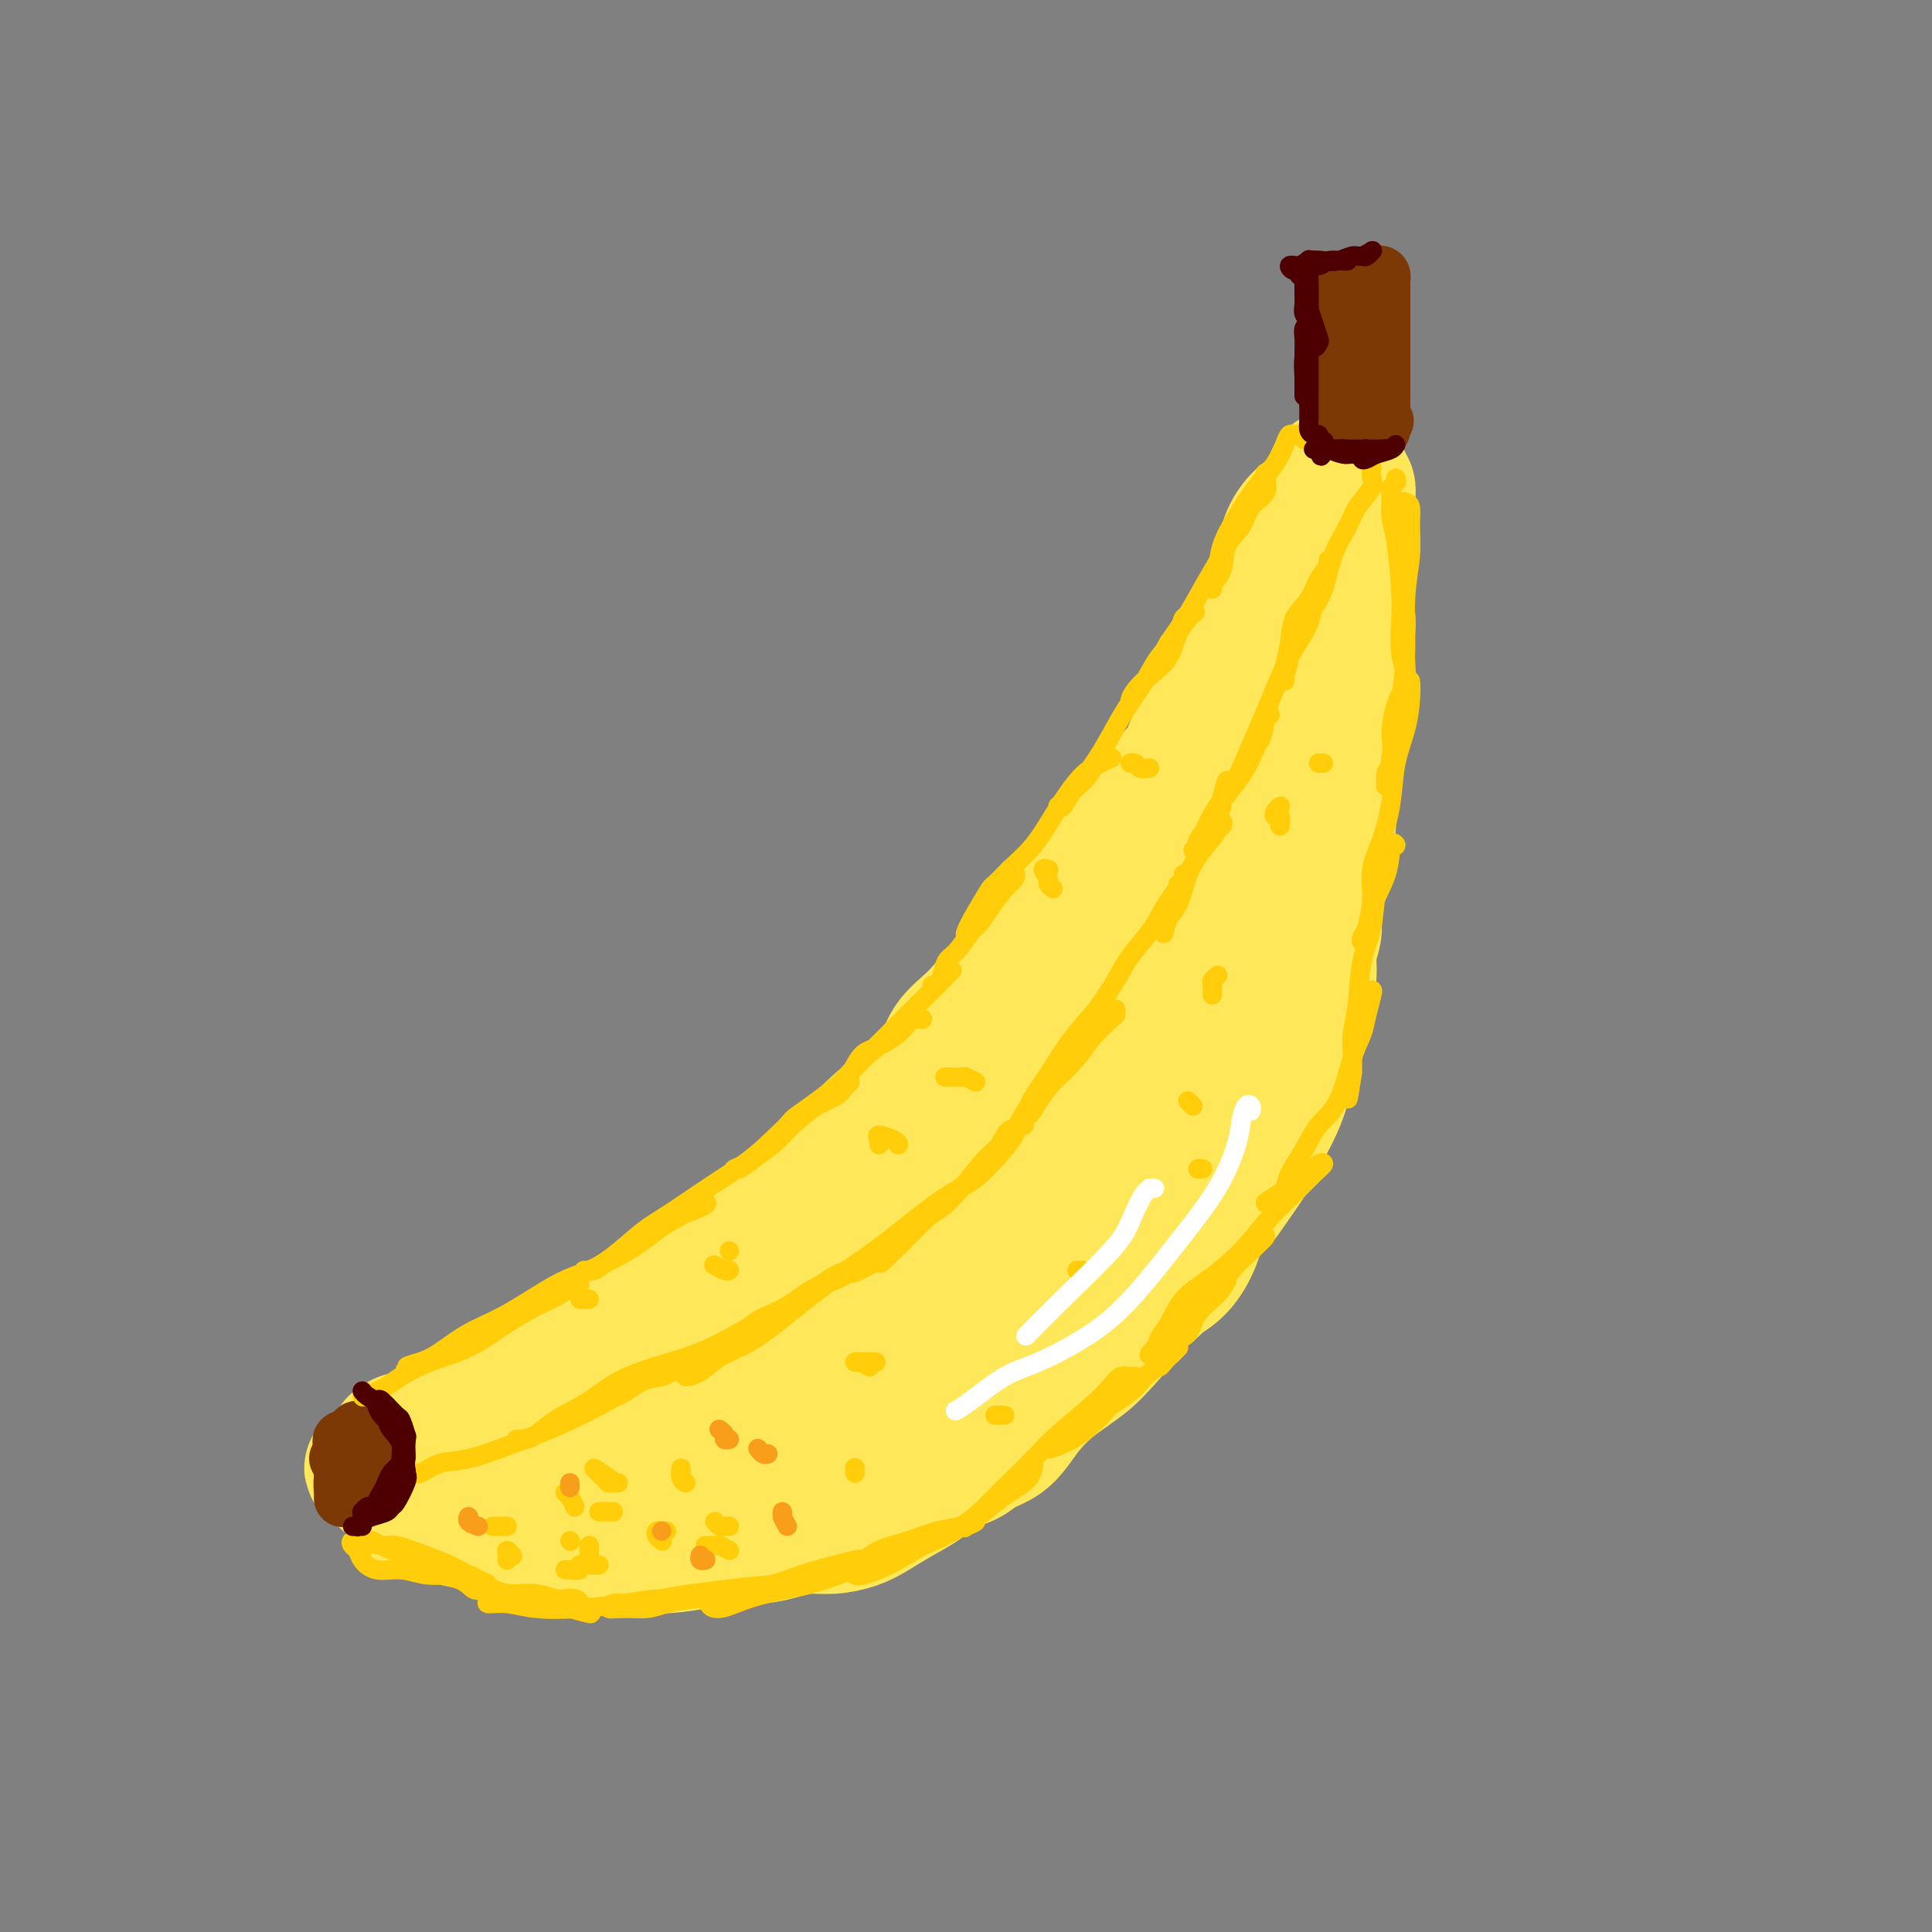 <svg viewBox='0 0 400 400' version='1.1' xmlns='http://www.w3.org/2000/svg' xmlns:xlink='http://www.w3.org/1999/xlink'><rect x="0" y="0" width="400" height="400" fill="#808080" stroke="none"/><g fill='none' stroke='rgb(254,232,89)' stroke-width='28' stroke-linecap='round' stroke-linejoin='round'><path d='M82,299c0.595,-0.473 1.190,-0.946 2,-1c0.810,-0.054 1.835,0.311 3,0c1.165,-0.311 2.470,-1.297 4,-2c1.530,-0.703 3.286,-1.121 5,-2c1.714,-0.879 3.387,-2.218 5,-3c1.613,-0.782 3.168,-1.005 5,-2c1.832,-0.995 3.943,-2.761 6,-4c2.057,-1.239 4.062,-1.952 6,-3c1.938,-1.048 3.809,-2.431 6,-4c2.191,-1.569 4.701,-3.325 7,-5c2.299,-1.675 4.386,-3.269 7,-5c2.614,-1.731 5.756,-3.598 8,-5c2.244,-1.402 3.589,-2.338 6,-4c2.411,-1.662 5.887,-4.051 8,-6c2.113,-1.949 2.863,-3.457 5,-5c2.137,-1.543 5.661,-3.121 8,-5c2.339,-1.879 3.492,-4.060 5,-6c1.508,-1.940 3.371,-3.640 5,-5c1.629,-1.360 3.025,-2.381 5,-4c1.975,-1.619 4.529,-3.835 6,-6c1.471,-2.165 1.858,-4.278 3,-6c1.142,-1.722 3.039,-3.053 5,-5c1.961,-1.947 3.987,-4.509 6,-7c2.013,-2.491 4.011,-4.913 6,-7c1.989,-2.087 3.967,-3.841 6,-6c2.033,-2.159 4.122,-4.722 6,-7c1.878,-2.278 3.545,-4.270 5,-6c1.455,-1.730 2.700,-3.196 4,-5c1.300,-1.804 2.657,-3.944 4,-6c1.343,-2.056 2.671,-4.028 4,-6'/><path d='M243,161c11.608,-13.475 5.628,-6.161 4,-5c-1.628,1.161 1.097,-3.830 3,-7c1.903,-3.170 2.985,-4.519 4,-6c1.015,-1.481 1.964,-3.095 3,-5c1.036,-1.905 2.158,-4.101 3,-6c0.842,-1.899 1.404,-3.501 2,-5c0.596,-1.499 1.226,-2.895 2,-4c0.774,-1.105 1.691,-1.919 2,-3c0.309,-1.081 0.010,-2.430 0,-4c-0.010,-1.570 0.269,-3.362 1,-5c0.731,-1.638 1.913,-3.121 3,-4c1.087,-0.879 2.080,-1.153 3,-2c0.920,-0.847 1.766,-2.265 2,-3c0.234,-0.735 -0.143,-0.786 0,-1c0.143,-0.214 0.808,-0.590 1,-1c0.192,-0.410 -0.088,-0.854 0,-1c0.088,-0.146 0.545,0.005 1,0c0.455,-0.005 0.906,-0.166 1,0c0.094,0.166 -0.171,0.659 0,1c0.171,0.341 0.778,0.529 1,1c0.222,0.471 0.059,1.223 0,2c-0.059,0.777 -0.015,1.577 0,2c0.015,0.423 -0.000,0.468 0,1c0.000,0.532 0.015,1.552 0,2c-0.015,0.448 -0.060,0.325 0,1c0.060,0.675 0.226,2.148 0,3c-0.226,0.852 -0.844,1.084 -1,2c-0.156,0.916 0.150,2.516 0,4c-0.150,1.484 -0.757,2.853 -1,4c-0.243,1.147 -0.121,2.074 0,3'/><path d='M277,125c-0.536,3.970 -0.876,1.896 -1,2c-0.124,0.104 -0.034,2.386 0,4c0.034,1.614 0.010,2.562 0,4c-0.010,1.438 -0.006,3.368 0,5c0.006,1.632 0.016,2.968 0,4c-0.016,1.032 -0.057,1.762 0,3c0.057,1.238 0.212,2.985 0,5c-0.212,2.015 -0.792,4.298 -1,6c-0.208,1.702 -0.044,2.822 0,4c0.044,1.178 -0.030,2.414 0,4c0.030,1.586 0.165,3.523 0,5c-0.165,1.477 -0.632,2.495 -1,4c-0.368,1.505 -0.639,3.497 -1,5c-0.361,1.503 -0.814,2.518 -1,4c-0.186,1.482 -0.106,3.431 0,5c0.106,1.569 0.237,2.758 0,4c-0.237,1.242 -0.841,2.536 -1,4c-0.159,1.464 0.127,3.100 0,5c-0.127,1.900 -0.667,4.066 -1,6c-0.333,1.934 -0.459,3.635 -1,5c-0.541,1.365 -1.498,2.394 -2,4c-0.502,1.606 -0.550,3.791 -1,6c-0.450,2.209 -1.302,4.444 -2,6c-0.698,1.556 -1.240,2.435 -2,4c-0.760,1.565 -1.736,3.817 -3,6c-1.264,2.183 -2.816,4.296 -4,6c-1.184,1.704 -2.000,2.998 -3,4c-1.000,1.002 -2.186,1.712 -3,3c-0.814,1.288 -1.258,3.154 -2,5c-0.742,1.846 -1.784,3.670 -3,5c-1.216,1.330 -2.608,2.165 -4,3'/><path d='M240,265c-3.945,4.469 -4.309,2.643 -5,3c-0.691,0.357 -1.710,2.899 -3,5c-1.290,2.101 -2.852,3.762 -4,5c-1.148,1.238 -1.882,2.053 -3,3c-1.118,0.947 -2.619,2.025 -4,3c-1.381,0.975 -2.642,1.847 -4,3c-1.358,1.153 -2.812,2.588 -4,4c-1.188,1.412 -2.110,2.800 -3,4c-0.890,1.200 -1.748,2.211 -3,3c-1.252,0.789 -2.896,1.355 -4,2c-1.104,0.645 -1.667,1.370 -3,2c-1.333,0.630 -3.436,1.166 -5,2c-1.564,0.834 -2.588,1.965 -4,3c-1.412,1.035 -3.213,1.975 -5,3c-1.787,1.025 -3.562,2.134 -5,3c-1.438,0.866 -2.539,1.490 -4,2c-1.461,0.510 -3.281,0.906 -5,1c-1.719,0.094 -3.335,-0.116 -5,0c-1.665,0.116 -3.378,0.557 -5,1c-1.622,0.443 -3.151,0.889 -5,1c-1.849,0.111 -4.017,-0.114 -6,0c-1.983,0.114 -3.782,0.566 -6,1c-2.218,0.434 -4.855,0.849 -7,1c-2.145,0.151 -3.798,0.037 -6,0c-2.202,-0.037 -4.954,0.001 -7,0c-2.046,-0.001 -3.387,-0.042 -5,0c-1.613,0.042 -3.499,0.166 -5,0c-1.501,-0.166 -2.619,-0.622 -4,-1c-1.381,-0.378 -3.026,-0.679 -4,-1c-0.974,-0.321 -1.278,-0.663 -2,-1c-0.722,-0.337 -1.861,-0.668 -3,-1'/><path d='M102,316c-2.628,-0.857 -2.697,-0.999 -3,-1c-0.303,-0.001 -0.840,0.139 -2,0c-1.160,-0.139 -2.943,-0.559 -4,-1c-1.057,-0.441 -1.387,-0.905 -2,-1c-0.613,-0.095 -1.507,0.179 -2,0c-0.493,-0.179 -0.584,-0.812 -1,-1c-0.416,-0.188 -1.158,0.070 -2,0c-0.842,-0.070 -1.785,-0.467 -2,-1c-0.215,-0.533 0.297,-1.203 0,-2c-0.297,-0.797 -1.403,-1.720 -2,-2c-0.597,-0.280 -0.684,0.083 -1,0c-0.316,-0.083 -0.860,-0.610 -1,-1c-0.140,-0.390 0.123,-0.641 0,-1c-0.123,-0.359 -0.632,-0.825 -1,-1c-0.368,-0.175 -0.595,-0.060 -1,0c-0.405,0.060 -0.988,0.066 -1,0c-0.012,-0.066 0.548,-0.204 1,0c0.452,0.204 0.796,0.751 1,1c0.204,0.249 0.268,0.200 1,0c0.732,-0.200 2.132,-0.551 4,-1c1.868,-0.449 4.204,-0.996 6,-1c1.796,-0.004 3.053,0.535 7,0c3.947,-0.535 10.584,-2.143 16,-3c5.416,-0.857 9.612,-0.961 14,-2c4.388,-1.039 8.968,-3.011 13,-5c4.032,-1.989 7.516,-3.994 11,-6'/><path d='M151,287c5.703,-2.693 7.960,-3.924 10,-5c2.040,-1.076 3.863,-1.997 5,-3c1.137,-1.003 1.587,-2.089 2,-3c0.413,-0.911 0.788,-1.648 0,-2c-0.788,-0.352 -2.739,-0.319 -5,0c-2.261,0.319 -4.831,0.924 -8,2c-3.169,1.076 -6.938,2.624 -10,4c-3.062,1.376 -5.418,2.580 -8,4c-2.582,1.420 -5.389,3.055 -7,5c-1.611,1.945 -2.024,4.200 -2,6c0.024,1.800 0.487,3.145 2,4c1.513,0.855 4.077,1.219 8,1c3.923,-0.219 9.205,-1.023 15,-3c5.795,-1.977 12.102,-5.129 18,-8c5.898,-2.871 11.386,-5.462 16,-9c4.614,-3.538 8.354,-8.022 11,-11c2.646,-2.978 4.200,-4.451 5,-6c0.800,-1.549 0.847,-3.176 0,-4c-0.847,-0.824 -2.587,-0.846 -5,0c-2.413,0.846 -5.498,2.560 -9,4c-3.502,1.440 -7.421,2.607 -11,5c-3.579,2.393 -6.817,6.013 -10,9c-3.183,2.987 -6.310,5.341 -8,8c-1.690,2.659 -1.942,5.624 -2,8c-0.058,2.376 0.078,4.165 1,5c0.922,0.835 2.630,0.716 5,0c2.370,-0.716 5.403,-2.029 9,-4c3.597,-1.971 7.758,-4.601 13,-9c5.242,-4.399 11.565,-10.569 18,-17c6.435,-6.431 12.981,-13.123 18,-19c5.019,-5.877 8.509,-10.938 12,-16'/><path d='M234,233c5.734,-7.515 5.068,-8.801 5,-11c-0.068,-2.199 0.462,-5.311 0,-7c-0.462,-1.689 -1.917,-1.954 -4,-2c-2.083,-0.046 -4.795,0.129 -8,2c-3.205,1.871 -6.903,5.439 -11,9c-4.097,3.561 -8.592,7.116 -13,11c-4.408,3.884 -8.728,8.097 -12,13c-3.272,4.903 -5.497,10.495 -7,14c-1.503,3.505 -2.284,4.923 -2,6c0.284,1.077 1.633,1.815 4,1c2.367,-0.815 5.754,-3.181 10,-6c4.246,-2.819 9.353,-6.090 14,-10c4.647,-3.910 8.835,-8.458 13,-14c4.165,-5.542 8.307,-12.077 12,-18c3.693,-5.923 6.937,-11.235 9,-16c2.063,-4.765 2.944,-8.982 3,-11c0.056,-2.018 -0.715,-1.835 -1,-2c-0.285,-0.165 -0.086,-0.677 -2,0c-1.914,0.677 -5.943,2.542 -9,6c-3.057,3.458 -5.143,8.509 -8,13c-2.857,4.491 -6.486,8.421 -10,15c-3.514,6.579 -6.913,15.806 -10,22c-3.087,6.194 -5.861,9.353 -7,11c-1.139,1.647 -0.644,1.781 1,1c1.644,-0.781 4.435,-2.477 7,-5c2.565,-2.523 4.904,-5.872 8,-10c3.096,-4.128 6.948,-9.034 10,-15c3.052,-5.966 5.303,-12.991 9,-20c3.697,-7.009 8.842,-14.002 12,-19c3.158,-4.998 4.331,-7.999 5,-10c0.669,-2.001 0.835,-3.000 1,-4'/><path d='M253,177c4.396,-8.504 1.887,-3.263 0,-1c-1.887,2.263 -3.151,1.550 -5,4c-1.849,2.450 -4.281,8.064 -7,13c-2.719,4.936 -5.723,9.194 -8,13c-2.277,3.806 -3.825,7.160 -4,9c-0.175,1.840 1.024,2.164 2,2c0.976,-0.164 1.729,-0.817 3,-2c1.271,-1.183 3.058,-2.894 5,-6c1.942,-3.106 4.038,-7.605 6,-12c1.962,-4.395 3.790,-8.686 6,-13c2.210,-4.314 4.802,-8.650 6,-11c1.198,-2.350 1.000,-2.713 1,-3c-0.000,-0.287 0.197,-0.496 -1,1c-1.197,1.496 -3.787,4.699 -6,8c-2.213,3.301 -4.050,6.701 -6,10c-1.950,3.299 -4.013,6.497 -5,8c-0.987,1.503 -0.896,1.311 0,1c0.896,-0.311 2.598,-0.740 4,-2c1.402,-1.260 2.505,-3.349 4,-6c1.495,-2.651 3.381,-5.862 5,-9c1.619,-3.138 2.971,-6.203 4,-9c1.029,-2.797 1.734,-5.325 2,-7c0.266,-1.675 0.093,-2.497 -1,-2c-1.093,0.497 -3.107,2.313 -5,4c-1.893,1.687 -3.666,3.243 -5,5c-1.334,1.757 -2.229,3.713 -3,5c-0.771,1.287 -1.416,1.906 -1,2c0.416,0.094 1.895,-0.336 3,-1c1.105,-0.664 1.836,-1.564 3,-3c1.164,-1.436 2.761,-3.410 4,-5c1.239,-1.590 2.119,-2.795 3,-4'/><path d='M257,166c2.311,-2.611 2.087,-3.638 2,-4c-0.087,-0.362 -0.037,-0.058 0,0c0.037,0.058 0.061,-0.129 0,0c-0.061,0.129 -0.209,0.573 0,1c0.209,0.427 0.774,0.836 1,1c0.226,0.164 0.113,0.082 0,0'/></g>
<g fill='none' stroke='rgb(254,232,89)' stroke-width='12' stroke-linecap='round' stroke-linejoin='round'><path d='M277,65c-0.113,0.365 -0.226,0.730 0,1c0.226,0.270 0.793,0.444 1,1c0.207,0.556 0.056,1.493 0,2c-0.056,0.507 -0.015,0.584 0,1c0.015,0.416 0.004,1.173 0,2c-0.004,0.827 -0.001,1.726 0,2c0.001,0.274 -0.000,-0.076 0,0c0.000,0.076 0.001,0.580 0,1c-0.001,0.420 -0.004,0.757 0,1c0.004,0.243 0.015,0.394 0,1c-0.015,0.606 -0.057,1.668 0,2c0.057,0.332 0.211,-0.066 0,0c-0.211,0.066 -0.789,0.595 -1,1c-0.211,0.405 -0.057,0.686 0,1c0.057,0.314 0.015,0.661 0,1c-0.015,0.339 -0.004,0.669 0,1c0.004,0.331 0.001,0.662 0,1c-0.001,0.338 -0.001,0.683 0,1c0.001,0.317 0.004,0.606 0,1c-0.004,0.394 -0.015,0.893 0,1c0.015,0.107 0.056,-0.177 0,0c-0.056,0.177 -0.207,0.817 0,1c0.207,0.183 0.774,-0.091 1,0c0.226,0.091 0.113,0.545 0,1'/><path d='M278,89c0.156,3.956 0.044,1.844 0,1c-0.044,-0.844 -0.022,-0.422 0,0'/></g>
<g fill='none' stroke='rgb(124,56,5)' stroke-width='12' stroke-linecap='round' stroke-linejoin='round'><path d='M277,63c-0.000,-0.727 -0.000,-1.455 0,-1c0.000,0.455 0.000,2.092 0,3c-0.000,0.908 -0.000,1.088 0,2c0.000,0.912 0.000,2.555 0,4c-0.000,1.445 -0.001,2.693 0,4c0.001,1.307 0.004,2.672 0,4c-0.004,1.328 -0.015,2.620 0,4c0.015,1.380 0.057,2.849 0,3c-0.057,0.151 -0.211,-1.015 0,-2c0.211,-0.985 0.788,-1.787 1,-3c0.212,-1.213 0.058,-2.836 0,-4c-0.058,-1.164 -0.019,-1.867 0,-3c0.019,-1.133 0.019,-2.695 0,-4c-0.019,-1.305 -0.058,-2.354 0,-3c0.058,-0.646 0.212,-0.889 0,-2c-0.212,-1.111 -0.790,-3.091 -1,-4c-0.210,-0.909 -0.052,-0.746 0,-1c0.052,-0.254 -0.001,-0.924 0,-1c0.001,-0.076 0.057,0.444 0,1c-0.057,0.556 -0.225,1.150 0,2c0.225,0.850 0.845,1.956 1,3c0.155,1.044 -0.155,2.027 0,3c0.155,0.973 0.773,1.935 1,3c0.227,1.065 0.061,2.234 0,3c-0.061,0.766 -0.016,1.129 0,2c0.016,0.871 0.005,2.249 0,3c-0.005,0.751 -0.002,0.876 0,1'/><path d='M279,80c0.369,3.344 0.291,2.205 0,2c-0.291,-0.205 -0.796,0.523 -1,1c-0.204,0.477 -0.107,0.701 0,1c0.107,0.299 0.224,0.672 0,1c-0.224,0.328 -0.789,0.610 -1,1c-0.211,0.390 -0.068,0.889 0,1c0.068,0.111 0.060,-0.166 0,0c-0.060,0.166 -0.174,0.776 0,1c0.174,0.224 0.634,0.064 1,0c0.366,-0.064 0.637,-0.031 1,0c0.363,0.031 0.818,0.061 1,0c0.182,-0.061 0.090,-0.212 0,0c-0.090,0.212 -0.178,0.789 0,1c0.178,0.211 0.621,0.057 1,0c0.379,-0.057 0.693,-0.015 1,0c0.307,0.015 0.608,0.005 1,0c0.392,-0.005 0.876,-0.004 1,0c0.124,0.004 -0.110,0.012 0,0c0.110,-0.012 0.566,-0.045 1,0c0.434,0.045 0.848,0.166 1,0c0.152,-0.166 0.044,-0.619 0,-1c-0.044,-0.381 -0.022,-0.691 0,-1'/><path d='M286,87c1.392,0.188 0.373,0.160 0,0c-0.373,-0.160 -0.100,-0.450 0,-1c0.100,-0.550 0.027,-1.359 0,-2c-0.027,-0.641 -0.007,-1.112 0,-2c0.007,-0.888 0.002,-2.192 0,-3c-0.002,-0.808 -0.001,-1.120 0,-2c0.001,-0.880 0.000,-2.329 0,-3c-0.000,-0.671 -0.000,-0.565 0,-1c0.000,-0.435 0.000,-1.412 0,-2c-0.000,-0.588 -0.000,-0.787 0,-1c0.000,-0.213 0.000,-0.441 0,-1c-0.000,-0.559 -0.000,-1.450 0,-2c0.000,-0.550 0.000,-0.759 0,-1c-0.000,-0.241 -0.000,-0.512 0,-1c0.000,-0.488 0.000,-1.191 0,-2c-0.000,-0.809 -0.000,-1.722 0,-2c0.000,-0.278 0.001,0.080 0,0c-0.001,-0.080 -0.003,-0.597 0,-1c0.003,-0.403 0.011,-0.693 0,-1c-0.011,-0.307 -0.040,-0.632 0,-1c0.040,-0.368 0.148,-0.778 0,-1c-0.148,-0.222 -0.551,-0.256 -1,0c-0.449,0.256 -0.945,0.800 -1,1c-0.055,0.200 0.331,0.054 0,0c-0.331,-0.054 -1.380,-0.015 -2,0c-0.620,0.015 -0.810,0.008 -1,0'/><path d='M281,58c-1.021,0.154 -1.073,0.040 -1,0c0.073,-0.040 0.272,-0.007 0,0c-0.272,0.007 -1.015,-0.012 -1,0c0.015,0.012 0.787,0.055 1,0c0.213,-0.055 -0.135,-0.207 0,0c0.135,0.207 0.753,0.773 1,1c0.247,0.227 0.124,0.113 0,0'/><path d='M71,302c-0.536,-0.034 -1.072,-0.068 -1,0c0.072,0.068 0.751,0.239 1,1c0.249,0.761 0.067,2.111 0,3c-0.067,0.889 -0.019,1.315 0,2c0.019,0.685 0.009,1.628 0,2c-0.009,0.372 -0.016,0.175 0,0c0.016,-0.175 0.057,-0.326 0,-1c-0.057,-0.674 -0.210,-1.870 0,-3c0.210,-1.130 0.785,-2.196 1,-3c0.215,-0.804 0.072,-1.348 0,-2c-0.072,-0.652 -0.072,-1.412 0,-2c0.072,-0.588 0.215,-1.003 0,-1c-0.215,0.003 -0.787,0.425 -1,1c-0.213,0.575 -0.068,1.305 0,2c0.068,0.695 0.060,1.357 0,2c-0.060,0.643 -0.170,1.267 0,2c0.170,0.733 0.620,1.574 1,2c0.380,0.426 0.690,0.437 1,0c0.310,-0.437 0.620,-1.321 1,-2c0.380,-0.679 0.831,-1.153 1,-2c0.169,-0.847 0.057,-2.066 0,-3c-0.057,-0.934 -0.060,-1.582 0,-2c0.060,-0.418 0.181,-0.607 0,-1c-0.181,-0.393 -0.664,-0.990 -1,-1c-0.336,-0.010 -0.525,0.569 -1,1c-0.475,0.431 -1.238,0.716 -2,1'/><path d='M71,298c-0.618,0.286 -0.164,0.501 0,1c0.164,0.499 0.037,1.283 0,2c-0.037,0.717 0.017,1.368 0,2c-0.017,0.632 -0.106,1.245 0,2c0.106,0.755 0.406,1.650 1,2c0.594,0.350 1.481,0.154 2,0c0.519,-0.154 0.671,-0.266 1,-1c0.329,-0.734 0.835,-2.091 1,-3c0.165,-0.909 -0.011,-1.368 0,-2c0.011,-0.632 0.211,-1.435 0,-2c-0.211,-0.565 -0.831,-0.892 -1,-1c-0.169,-0.108 0.113,0.004 0,0c-0.113,-0.004 -0.619,-0.123 -1,0c-0.381,0.123 -0.635,0.487 -1,1c-0.365,0.513 -0.841,1.175 -1,2c-0.159,0.825 -0.001,1.813 0,3c0.001,1.187 -0.155,2.572 0,3c0.155,0.428 0.619,-0.101 1,0c0.381,0.101 0.677,0.833 1,1c0.323,0.167 0.672,-0.232 1,-1c0.328,-0.768 0.635,-1.905 1,-3c0.365,-1.095 0.789,-2.149 1,-3c0.211,-0.851 0.210,-1.500 0,-2c-0.210,-0.500 -0.631,-0.850 -1,-1c-0.369,-0.150 -0.688,-0.099 -1,0c-0.312,0.099 -0.616,0.248 -1,1c-0.384,0.752 -0.846,2.108 -1,3c-0.154,0.892 -0.000,1.322 0,2c0.000,0.678 -0.154,1.606 0,2c0.154,0.394 0.615,0.256 1,0c0.385,-0.256 0.692,-0.628 1,-1'/><path d='M75,305c-0.215,0.735 -0.254,-0.927 0,-2c0.254,-1.073 0.799,-1.558 1,-2c0.201,-0.442 0.057,-0.841 0,-1c-0.057,-0.159 -0.029,-0.080 0,0'/></g>
<g fill='none' stroke='rgb(255,205,10)' stroke-width='4' stroke-linecap='round' stroke-linejoin='round'><path d='M75,289c0.026,0.186 0.051,0.372 1,0c0.949,-0.372 2.821,-1.302 4,-2c1.179,-0.698 1.666,-1.164 3,-2c1.334,-0.836 3.515,-2.044 6,-3c2.485,-0.956 5.275,-1.661 8,-3c2.725,-1.339 5.387,-3.311 8,-5c2.613,-1.689 5.178,-3.095 7,-4c1.822,-0.905 2.901,-1.308 4,-2c1.099,-0.692 2.220,-1.671 3,-2c0.780,-0.329 1.221,-0.006 1,0c-0.221,0.006 -1.104,-0.305 -2,0c-0.896,0.305 -1.805,1.225 -3,2c-1.195,0.775 -2.676,1.406 -4,2c-1.324,0.594 -2.492,1.153 -4,2c-1.508,0.847 -3.356,1.983 -5,3c-1.644,1.017 -3.083,1.916 -5,3c-1.917,1.084 -4.311,2.353 -6,3c-1.689,0.647 -2.674,0.672 -4,1c-1.326,0.328 -2.993,0.958 -3,1c-0.007,0.042 1.645,-0.503 3,-1c1.355,-0.497 2.414,-0.947 4,-2c1.586,-1.053 3.700,-2.710 6,-4c2.300,-1.290 4.788,-2.213 8,-4c3.212,-1.787 7.150,-4.438 10,-6c2.850,-1.562 4.614,-2.036 7,-3c2.386,-0.964 5.396,-2.418 8,-4c2.604,-1.582 4.802,-3.291 7,-5'/><path d='M137,254c10.569,-6.052 5.992,-3.683 5,-3c-0.992,0.683 1.603,-0.319 3,-1c1.397,-0.681 1.597,-1.039 1,-1c-0.597,0.039 -1.990,0.475 -3,1c-1.010,0.525 -1.635,1.139 -3,2c-1.365,0.861 -3.470,1.967 -5,3c-1.530,1.033 -2.487,1.991 -4,3c-1.513,1.009 -3.583,2.067 -5,3c-1.417,0.933 -2.182,1.740 -3,2c-0.818,0.260 -1.688,-0.026 -2,0c-0.312,0.026 -0.064,0.363 1,0c1.064,-0.363 2.944,-1.428 5,-3c2.056,-1.572 4.289,-3.653 6,-5c1.711,-1.347 2.902,-1.961 6,-4c3.098,-2.039 8.103,-5.504 12,-8c3.897,-2.496 6.684,-4.022 9,-6c2.316,-1.978 4.159,-4.409 6,-6c1.841,-1.591 3.680,-2.343 5,-3c1.320,-0.657 2.122,-1.219 3,-2c0.878,-0.781 1.832,-1.780 2,-2c0.168,-0.220 -0.449,0.341 -1,1c-0.551,0.659 -1.036,1.416 -2,2c-0.964,0.584 -2.406,0.993 -4,2c-1.594,1.007 -3.340,2.611 -5,4c-1.660,1.389 -3.235,2.563 -5,4c-1.765,1.437 -3.721,3.138 -5,4c-1.279,0.862 -1.883,0.886 -2,1c-0.117,0.114 0.252,0.318 1,0c0.748,-0.318 1.874,-1.159 3,-2'/><path d='M156,240c-1.808,1.223 3.672,-3.719 6,-6c2.328,-2.281 1.506,-1.900 3,-3c1.494,-1.100 5.306,-3.682 8,-6c2.694,-2.318 4.272,-4.372 6,-6c1.728,-1.628 3.606,-2.831 5,-4c1.394,-1.169 2.304,-2.305 3,-3c0.696,-0.695 1.179,-0.950 2,-1c0.821,-0.050 1.980,0.105 2,0c0.020,-0.105 -1.100,-0.471 -2,0c-0.900,0.471 -1.582,1.779 -3,3c-1.418,1.221 -3.574,2.354 -5,3c-1.426,0.646 -2.123,0.803 -3,2c-0.877,1.197 -1.936,3.433 -3,5c-1.064,1.567 -2.135,2.466 -2,2c0.135,-0.466 1.475,-2.296 3,-4c1.525,-1.704 3.235,-3.284 5,-5c1.765,-1.716 3.583,-3.570 5,-5c1.417,-1.430 2.431,-2.435 4,-4c1.569,-1.565 3.692,-3.691 5,-5c1.308,-1.309 1.802,-1.803 2,-2c0.198,-0.197 0.099,-0.099 0,0'/><path d='M270,91c-0.334,-0.432 -0.668,-0.865 -1,-1c-0.332,-0.135 -0.661,0.027 -1,0c-0.339,-0.027 -0.688,-0.242 -1,0c-0.312,0.242 -0.588,0.941 -1,2c-0.412,1.059 -0.961,2.478 -2,4c-1.039,1.522 -2.570,3.146 -4,5c-1.430,1.854 -2.761,3.937 -4,6c-1.239,2.063 -2.387,4.106 -3,6c-0.613,1.894 -0.693,3.639 -1,5c-0.307,1.361 -0.841,2.339 -1,3c-0.159,0.661 0.059,1.006 0,1c-0.059,-0.006 -0.393,-0.365 0,-1c0.393,-0.635 1.514,-1.548 2,-3c0.486,-1.452 0.337,-3.443 1,-5c0.663,-1.557 2.139,-2.682 3,-4c0.861,-1.318 1.108,-2.831 2,-4c0.892,-1.169 2.430,-1.993 3,-3c0.570,-1.007 0.172,-2.196 0,-3c-0.172,-0.804 -0.117,-1.221 0,-1c0.117,0.221 0.296,1.081 0,2c-0.296,0.919 -1.068,1.896 -2,3c-0.932,1.104 -2.023,2.334 -3,4c-0.977,1.666 -1.839,3.766 -3,6c-1.161,2.234 -2.620,4.601 -4,7c-1.380,2.399 -2.680,4.828 -4,7c-1.320,2.172 -2.660,4.086 -4,6'/><path d='M242,133c-4.610,8.094 -3.634,6.830 -4,7c-0.366,0.170 -2.074,1.776 -3,3c-0.926,1.224 -1.070,2.068 -1,2c0.070,-0.068 0.355,-1.049 1,-2c0.645,-0.951 1.649,-1.873 3,-3c1.351,-1.127 3.048,-2.458 4,-4c0.952,-1.542 1.159,-3.296 2,-5c0.841,-1.704 2.318,-3.360 3,-4c0.682,-0.640 0.571,-0.266 0,0c-0.571,0.266 -1.601,0.424 -2,1c-0.399,0.576 -0.167,1.569 -1,3c-0.833,1.431 -2.729,3.300 -4,5c-1.271,1.700 -1.916,3.231 -3,5c-1.084,1.769 -2.609,3.777 -4,6c-1.391,2.223 -2.650,4.662 -4,7c-1.350,2.338 -2.790,4.576 -4,6c-1.210,1.424 -2.190,2.033 -3,3c-0.810,0.967 -1.451,2.293 -2,3c-0.549,0.707 -1.006,0.796 -1,1c0.006,0.204 0.477,0.524 1,0c0.523,-0.524 1.100,-1.893 2,-3c0.900,-1.107 2.124,-1.952 3,-3c0.876,-1.048 1.404,-2.299 2,-3c0.596,-0.701 1.262,-0.854 2,-1c0.738,-0.146 1.549,-0.287 1,0c-0.549,0.287 -2.459,1.002 -4,2c-1.541,0.998 -2.712,2.278 -4,4c-1.288,1.722 -2.693,3.887 -4,6c-1.307,2.113 -2.516,4.175 -4,6c-1.484,1.825 -3.242,3.412 -5,5'/><path d='M209,180c-4.006,4.220 -3.520,3.271 -4,4c-0.480,0.729 -1.927,3.137 -3,5c-1.073,1.863 -1.771,3.181 -2,4c-0.229,0.819 0.011,1.138 0,1c-0.011,-0.138 -0.273,-0.733 0,-1c0.273,-0.267 1.079,-0.207 2,-1c0.921,-0.793 1.955,-2.440 3,-4c1.045,-1.560 2.099,-3.033 3,-4c0.901,-0.967 1.648,-1.428 2,-2c0.352,-0.572 0.309,-1.253 0,-1c-0.309,0.253 -0.884,1.442 -2,3c-1.116,1.558 -2.771,3.484 -4,5c-1.229,1.516 -2.031,2.620 -3,4c-0.969,1.380 -2.106,3.035 -3,4c-0.894,0.965 -1.546,1.239 -2,2c-0.454,0.761 -0.709,2.008 -1,3c-0.291,0.992 -0.617,1.729 -1,2c-0.383,0.271 -0.824,0.078 -1,0c-0.176,-0.078 -0.088,-0.039 0,0'/><path d='M76,320c-0.078,-0.403 -0.156,-0.806 0,-1c0.156,-0.194 0.545,-0.180 1,0c0.455,0.180 0.975,0.525 2,1c1.025,0.475 2.554,1.081 4,2c1.446,0.919 2.810,2.152 5,3c2.190,0.848 5.208,1.310 7,2c1.792,0.690 2.360,1.607 3,2c0.640,0.393 1.351,0.263 2,0c0.649,-0.263 1.234,-0.658 1,-1c-0.234,-0.342 -1.289,-0.632 -2,-1c-0.711,-0.368 -1.078,-0.815 -2,-1c-0.922,-0.185 -2.397,-0.108 -4,0c-1.603,0.108 -3.332,0.246 -5,0c-1.668,-0.246 -3.273,-0.878 -5,-1c-1.727,-0.122 -3.575,0.265 -5,0c-1.425,-0.265 -2.427,-1.181 -3,-2c-0.573,-0.819 -0.716,-1.541 -1,-2c-0.284,-0.459 -0.708,-0.655 -1,-1c-0.292,-0.345 -0.454,-0.840 0,-1c0.454,-0.160 1.522,0.015 2,0c0.478,-0.015 0.366,-0.221 1,0c0.634,0.221 2.014,0.867 3,1c0.986,0.133 1.579,-0.249 3,0c1.421,0.249 3.672,1.127 6,2c2.328,0.873 4.734,1.739 7,3c2.266,1.261 4.391,2.915 7,4c2.609,1.085 5.702,1.600 8,2c2.298,0.400 3.799,0.686 5,1c1.201,0.314 2.100,0.657 3,1'/><path d='M118,333c7.406,2.056 3.420,0.695 2,0c-1.420,-0.695 -0.273,-0.726 0,-1c0.273,-0.274 -0.328,-0.791 -1,-1c-0.672,-0.209 -1.416,-0.109 -2,0c-0.584,0.109 -1.010,0.228 -2,0c-0.990,-0.228 -2.545,-0.803 -4,-1c-1.455,-0.197 -2.810,-0.015 -4,0c-1.190,0.015 -2.216,-0.136 -3,0c-0.784,0.136 -1.326,0.559 -2,1c-0.674,0.441 -1.481,0.900 -1,1c0.481,0.100 2.251,-0.159 4,0c1.749,0.159 3.476,0.737 6,1c2.524,0.263 5.844,0.210 9,0c3.156,-0.210 6.146,-0.578 9,-1c2.854,-0.422 5.571,-0.899 8,-1c2.429,-0.101 4.571,0.173 6,0c1.429,-0.173 2.146,-0.793 3,-1c0.854,-0.207 1.845,-0.000 2,0c0.155,0.000 -0.526,-0.206 -1,0c-0.474,0.206 -0.742,0.826 -1,1c-0.258,0.174 -0.508,-0.096 -2,0c-1.492,0.096 -4.227,0.558 -6,1c-1.773,0.442 -2.584,0.865 -4,1c-1.416,0.135 -3.437,-0.019 -5,0c-1.563,0.019 -2.669,0.212 -3,0c-0.331,-0.212 0.113,-0.830 1,-1c0.887,-0.170 2.217,0.109 4,0c1.783,-0.109 4.018,-0.606 6,-1c1.982,-0.394 3.709,-0.684 6,-1c2.291,-0.316 5.145,-0.658 8,-1'/><path d='M151,329c5.640,-0.752 7.240,-0.633 9,-1c1.760,-0.367 3.679,-1.219 6,-2c2.321,-0.781 5.042,-1.489 7,-2c1.958,-0.511 3.153,-0.824 4,-1c0.847,-0.176 1.348,-0.213 1,0c-0.348,0.213 -1.544,0.677 -3,1c-1.456,0.323 -3.173,0.506 -5,1c-1.827,0.494 -3.765,1.301 -6,2c-2.235,0.699 -4.769,1.292 -7,2c-2.231,0.708 -4.161,1.532 -6,2c-1.839,0.468 -3.589,0.580 -4,1c-0.411,0.420 0.515,1.148 2,1c1.485,-0.148 3.529,-1.174 6,-2c2.471,-0.826 5.367,-1.454 8,-2c2.633,-0.546 5.001,-1.010 8,-2c2.999,-0.990 6.627,-2.504 10,-4c3.373,-1.496 6.490,-2.972 9,-4c2.510,-1.028 4.414,-1.608 6,-2c1.586,-0.392 2.856,-0.596 4,-1c1.144,-0.404 2.162,-1.007 2,-1c-0.162,0.007 -1.503,0.624 -3,1c-1.497,0.376 -3.148,0.511 -5,1c-1.852,0.489 -3.904,1.334 -6,2c-2.096,0.666 -4.237,1.155 -6,2c-1.763,0.845 -3.149,2.047 -4,3c-0.851,0.953 -1.166,1.658 -1,2c0.166,0.342 0.814,0.323 2,0c1.186,-0.323 2.910,-0.949 5,-2c2.090,-1.051 4.545,-2.525 7,-4'/><path d='M191,320c3.585,-1.351 6.046,-2.729 8,-4c1.954,-1.271 3.399,-2.434 5,-4c1.601,-1.566 3.357,-3.535 5,-5c1.643,-1.465 3.174,-2.425 4,-3c0.826,-0.575 0.947,-0.763 1,-1c0.053,-0.237 0.037,-0.521 0,0c-0.037,0.521 -0.096,1.848 -1,3c-0.904,1.152 -2.652,2.130 -4,3c-1.348,0.870 -2.296,1.632 -4,3c-1.704,1.368 -4.163,3.341 -5,4c-0.837,0.659 -0.051,0.004 0,0c0.051,-0.004 -0.632,0.644 0,0c0.632,-0.644 2.581,-2.580 4,-4c1.419,-1.420 2.309,-2.323 4,-4c1.691,-1.677 4.182,-4.128 6,-6c1.818,-1.872 2.963,-3.167 5,-5c2.037,-1.833 4.967,-4.205 7,-6c2.033,-1.795 3.167,-3.014 4,-4c0.833,-0.986 1.363,-1.740 2,-2c0.637,-0.260 1.381,-0.026 2,0c0.619,0.026 1.112,-0.156 1,0c-0.112,0.156 -0.831,0.649 -2,2c-1.169,1.351 -2.789,3.559 -4,5c-1.211,1.441 -2.011,2.116 -3,3c-0.989,0.884 -2.165,1.976 -4,3c-1.835,1.024 -4.329,1.979 -5,2c-0.671,0.021 0.480,-0.891 2,-2c1.520,-1.109 3.409,-2.414 6,-4c2.591,-1.586 5.883,-3.453 8,-5c2.117,-1.547 3.058,-2.773 4,-4'/><path d='M237,285c4.376,-3.376 5.317,-4.317 6,-5c0.683,-0.683 1.107,-1.107 1,-1c-0.107,0.107 -0.745,0.745 -1,1c-0.255,0.255 -0.128,0.128 0,0'/><path d='M289,99c0.115,0.344 0.230,0.687 0,1c-0.230,0.313 -0.804,0.595 -1,1c-0.196,0.405 -0.014,0.931 0,2c0.014,1.069 -0.141,2.679 0,4c0.141,1.321 0.577,2.352 1,5c0.423,2.648 0.831,6.912 1,10c0.169,3.088 0.097,4.999 0,7c-0.097,2.001 -0.221,4.094 0,6c0.221,1.906 0.787,3.627 1,4c0.213,0.373 0.072,-0.602 0,-2c-0.072,-1.398 -0.076,-3.219 0,-5c0.076,-1.781 0.231,-3.522 0,-5c-0.231,-1.478 -0.847,-2.692 -1,-5c-0.153,-2.308 0.158,-5.708 0,-8c-0.158,-2.292 -0.786,-3.476 -1,-5c-0.214,-1.524 -0.015,-3.388 0,-4c0.015,-0.612 -0.154,0.029 0,0c0.154,-0.029 0.631,-0.728 1,-1c0.369,-0.272 0.631,-0.118 1,0c0.369,0.118 0.846,0.201 1,1c0.154,0.799 -0.014,2.314 0,4c0.014,1.686 0.211,3.541 0,6c-0.211,2.459 -0.830,5.520 -1,9c-0.170,3.480 0.108,7.380 0,11c-0.108,3.620 -0.603,6.960 -1,10c-0.397,3.040 -0.695,5.779 -1,8c-0.305,2.221 -0.618,3.925 -1,5c-0.382,1.075 -0.834,1.520 -1,2c-0.166,0.480 -0.048,0.994 0,1c0.048,0.006 0.024,-0.497 0,-1'/><path d='M287,160c-0.538,6.503 0.616,0.262 1,-3c0.384,-3.262 -0.002,-3.543 0,-5c0.002,-1.457 0.391,-4.090 1,-6c0.609,-1.910 1.438,-3.098 2,-4c0.562,-0.902 0.856,-1.518 1,-1c0.144,0.518 0.138,2.171 0,4c-0.138,1.829 -0.409,3.835 -1,6c-0.591,2.165 -1.503,4.488 -2,7c-0.497,2.512 -0.581,5.212 -1,8c-0.419,2.788 -1.174,5.664 -2,8c-0.826,2.336 -1.725,4.133 -2,6c-0.275,1.867 0.073,3.803 0,6c-0.073,2.197 -0.569,4.656 -1,6c-0.431,1.344 -0.798,1.572 -1,2c-0.202,0.428 -0.237,1.057 0,1c0.237,-0.057 0.748,-0.799 1,-2c0.252,-1.201 0.246,-2.862 1,-5c0.754,-2.138 2.267,-4.754 3,-7c0.733,-2.246 0.687,-4.123 1,-5c0.313,-0.877 0.986,-0.753 1,-1c0.014,-0.247 -0.630,-0.864 -1,0c-0.370,0.864 -0.466,3.209 -1,5c-0.534,1.791 -1.506,3.028 -2,5c-0.494,1.972 -0.511,4.681 -1,7c-0.489,2.319 -1.452,4.250 -2,7c-0.548,2.750 -0.683,6.320 -1,9c-0.317,2.680 -0.817,4.471 -1,6c-0.183,1.529 -0.049,2.796 0,4c0.049,1.204 0.014,2.344 0,3c-0.014,0.656 -0.007,0.828 0,1'/><path d='M280,222c-1.755,11.895 -0.642,1.632 0,-3c0.642,-4.632 0.814,-3.633 1,-4c0.186,-0.367 0.386,-2.101 1,-4c0.614,-1.899 1.640,-3.965 2,-5c0.360,-1.035 0.052,-1.041 0,-1c-0.052,0.041 0.150,0.128 0,1c-0.150,0.872 -0.652,2.528 -1,4c-0.348,1.472 -0.543,2.759 -1,4c-0.457,1.241 -1.177,2.436 -2,5c-0.823,2.564 -1.750,6.497 -3,9c-1.250,2.503 -2.823,3.577 -4,5c-1.177,1.423 -1.957,3.196 -3,5c-1.043,1.804 -2.347,3.640 -3,5c-0.653,1.360 -0.653,2.243 -1,3c-0.347,0.757 -1.040,1.388 -2,2c-0.960,0.612 -2.188,1.204 -2,1c0.188,-0.204 1.793,-1.205 3,-2c1.207,-0.795 2.018,-1.386 3,-2c0.982,-0.614 2.137,-1.253 3,-2c0.863,-0.747 1.436,-1.602 2,-2c0.564,-0.398 1.119,-0.338 1,0c-0.119,0.338 -0.912,0.954 -2,2c-1.088,1.046 -2.472,2.522 -4,4c-1.528,1.478 -3.200,2.958 -5,5c-1.800,2.042 -3.730,4.645 -6,7c-2.270,2.355 -4.882,4.463 -7,6c-2.118,1.537 -3.743,2.505 -5,4c-1.257,1.495 -2.146,3.518 -3,5c-0.854,1.482 -1.673,2.423 -2,3c-0.327,0.577 -0.164,0.788 0,1'/><path d='M240,278c-4.766,5.450 -0.180,0.576 2,-2c2.180,-2.576 1.953,-2.854 3,-4c1.047,-1.146 3.369,-3.161 5,-5c1.631,-1.839 2.571,-3.504 4,-5c1.429,-1.496 3.345,-2.824 5,-4c1.655,-1.176 3.048,-2.200 3,-2c-0.048,0.200 -1.538,1.624 -3,3c-1.462,1.376 -2.896,2.705 -4,4c-1.104,1.295 -1.878,2.557 -3,4c-1.122,1.443 -2.592,3.067 -4,5c-1.408,1.933 -2.755,4.174 -4,6c-1.245,1.826 -2.388,3.238 -3,4c-0.612,0.762 -0.692,0.873 -1,1c-0.308,0.127 -0.844,0.271 -1,0c-0.156,-0.271 0.067,-0.956 1,-2c0.933,-1.044 2.577,-2.446 4,-4c1.423,-1.554 2.626,-3.259 4,-5c1.374,-1.741 2.919,-3.517 4,-5c1.081,-1.483 1.700,-2.674 2,-3c0.300,-0.326 0.283,0.214 0,1c-0.283,0.786 -0.833,1.818 -2,3c-1.167,1.182 -2.952,2.513 -4,4c-1.048,1.487 -1.359,3.131 -2,4c-0.641,0.869 -1.612,0.963 -2,1c-0.388,0.037 -0.194,0.019 0,0'/><path d='M83,307c0.347,-0.294 0.693,-0.588 1,-1c0.307,-0.412 0.574,-0.942 1,-1c0.426,-0.058 1.012,0.355 2,0c0.988,-0.355 2.380,-1.480 4,-2c1.620,-0.520 3.470,-0.437 6,-1c2.530,-0.563 5.740,-1.771 9,-3c3.260,-1.229 6.571,-2.478 10,-4c3.429,-1.522 6.977,-3.319 10,-5c3.023,-1.681 5.520,-3.248 7,-4c1.480,-0.752 1.941,-0.689 3,-1c1.059,-0.311 2.714,-0.996 3,-1c0.286,-0.004 -0.799,0.673 -2,1c-1.201,0.327 -2.517,0.304 -4,1c-1.483,0.696 -3.131,2.109 -5,3c-1.869,0.891 -3.959,1.258 -6,2c-2.041,0.742 -4.034,1.860 -6,3c-1.966,1.140 -3.905,2.304 -5,3c-1.095,0.696 -1.345,0.924 -2,1c-0.655,0.076 -1.713,-0.001 -2,0c-0.287,0.001 0.198,0.079 1,0c0.802,-0.079 1.920,-0.317 3,-1c1.080,-0.683 2.122,-1.812 4,-3c1.878,-1.188 4.590,-2.436 7,-4c2.410,-1.564 4.516,-3.446 8,-5c3.484,-1.554 8.347,-2.781 12,-4c3.653,-1.219 6.098,-2.432 9,-4c2.902,-1.568 6.262,-3.493 9,-5c2.738,-1.507 4.852,-2.598 7,-4c2.148,-1.402 4.328,-3.115 6,-4c1.672,-0.885 2.836,-0.943 4,-1'/><path d='M177,263c11.067,-5.386 3.735,-1.353 1,0c-2.735,1.353 -0.874,0.024 -1,0c-0.126,-0.024 -2.237,1.257 -4,2c-1.763,0.743 -3.176,0.948 -5,2c-1.824,1.052 -4.060,2.951 -6,4c-1.940,1.049 -3.583,1.246 -6,3c-2.417,1.754 -5.608,5.063 -8,7c-2.392,1.937 -3.986,2.501 -5,3c-1.014,0.499 -1.447,0.933 -1,1c0.447,0.067 1.774,-0.234 3,-1c1.226,-0.766 2.351,-1.998 4,-3c1.649,-1.002 3.821,-1.775 6,-3c2.179,-1.225 4.364,-2.902 7,-5c2.636,-2.098 5.722,-4.618 9,-7c3.278,-2.382 6.747,-4.625 10,-7c3.253,-2.375 6.290,-4.880 9,-7c2.710,-2.120 5.092,-3.854 7,-5c1.908,-1.146 3.341,-1.705 5,-3c1.659,-1.295 3.545,-3.327 5,-5c1.455,-1.673 2.479,-2.989 3,-4c0.521,-1.011 0.539,-1.719 1,-2c0.461,-0.281 1.366,-0.137 1,0c-0.366,0.137 -2.002,0.267 -3,1c-0.998,0.733 -1.359,2.069 -2,3c-0.641,0.931 -1.561,1.458 -3,3c-1.439,1.542 -3.395,4.098 -5,6c-1.605,1.902 -2.858,3.151 -4,4c-1.142,0.849 -2.172,1.300 -4,3c-1.828,1.700 -4.454,4.650 -6,6c-1.546,1.350 -2.013,1.100 -2,1c0.013,-0.100 0.507,-0.050 1,0'/><path d='M184,260c-3.900,3.742 0.350,-0.404 3,-3c2.650,-2.596 3.698,-3.643 5,-5c1.302,-1.357 2.857,-3.026 4,-4c1.143,-0.974 1.875,-1.254 4,-3c2.125,-1.746 5.645,-4.959 8,-8c2.355,-3.041 3.545,-5.912 5,-8c1.455,-2.088 3.174,-3.395 5,-5c1.826,-1.605 3.758,-3.507 5,-5c1.242,-1.493 1.796,-2.576 3,-4c1.204,-1.424 3.060,-3.189 4,-4c0.940,-0.811 0.963,-0.667 1,-1c0.037,-0.333 0.086,-1.144 0,-1c-0.086,0.144 -0.309,1.241 -1,2c-0.691,0.759 -1.851,1.178 -3,2c-1.149,0.822 -2.286,2.045 -3,3c-0.714,0.955 -1.005,1.641 -2,3c-0.995,1.359 -2.694,3.391 -4,5c-1.306,1.609 -2.220,2.796 -3,4c-0.780,1.204 -1.426,2.424 -2,3c-0.574,0.576 -1.075,0.508 -1,0c0.075,-0.508 0.725,-1.456 1,-2c0.275,-0.544 0.174,-0.682 1,-2c0.826,-1.318 2.579,-3.814 4,-6c1.421,-2.186 2.509,-4.061 4,-6c1.491,-1.939 3.386,-3.942 5,-6c1.614,-2.058 2.948,-4.170 4,-6c1.052,-1.830 1.822,-3.377 3,-5c1.178,-1.623 2.765,-3.321 4,-5c1.235,-1.679 2.117,-3.340 3,-5'/><path d='M241,188c4.949,-7.456 3.322,-4.597 3,-4c-0.322,0.597 0.659,-1.069 1,-2c0.341,-0.931 0.040,-1.126 0,-1c-0.040,0.126 0.182,0.572 0,1c-0.182,0.428 -0.766,0.836 -1,1c-0.234,0.164 -0.117,0.082 0,0'/><path d='M284,97c0.022,-0.192 0.043,-0.384 0,0c-0.043,0.384 -0.151,1.345 0,2c0.151,0.655 0.561,1.003 0,2c-0.561,0.997 -2.092,2.643 -3,4c-0.908,1.357 -1.192,2.423 -2,4c-0.808,1.577 -2.138,3.663 -3,6c-0.862,2.337 -1.254,4.923 -2,7c-0.746,2.077 -1.846,3.643 -3,5c-1.154,1.357 -2.361,2.504 -3,4c-0.639,1.496 -0.708,3.339 -1,5c-0.292,1.661 -0.807,3.138 -1,4c-0.193,0.862 -0.065,1.109 0,1c0.065,-0.109 0.066,-0.573 0,-1c-0.066,-0.427 -0.198,-0.817 0,-2c0.198,-1.183 0.726,-3.160 1,-5c0.274,-1.840 0.294,-3.542 1,-5c0.706,-1.458 2.099,-2.673 3,-4c0.901,-1.327 1.312,-2.767 2,-4c0.688,-1.233 1.655,-2.260 2,-3c0.345,-0.740 0.067,-1.193 0,-1c-0.067,0.193 0.075,1.034 0,2c-0.075,0.966 -0.369,2.059 -1,3c-0.631,0.941 -1.600,1.730 -2,3c-0.400,1.270 -0.232,3.023 -1,5c-0.768,1.977 -2.474,4.179 -4,7c-1.526,2.821 -2.872,6.259 -4,9c-1.128,2.741 -2.036,4.783 -3,7c-0.964,2.217 -1.982,4.608 -3,7'/><path d='M257,159c-4.795,10.123 -3.284,4.430 -3,3c0.284,-1.430 -0.659,1.401 -1,3c-0.341,1.599 -0.080,1.965 0,2c0.080,0.035 -0.020,-0.261 0,-1c0.020,-0.739 0.162,-1.921 1,-3c0.838,-1.079 2.373,-2.055 3,-3c0.627,-0.945 0.347,-1.859 1,-3c0.653,-1.141 2.239,-2.509 3,-4c0.761,-1.491 0.696,-3.107 1,-4c0.304,-0.893 0.977,-1.065 1,-1c0.023,0.065 -0.605,0.367 -1,1c-0.395,0.633 -0.558,1.597 -1,3c-0.442,1.403 -1.165,3.245 -2,5c-0.835,1.755 -1.784,3.422 -3,5c-1.216,1.578 -2.700,3.065 -4,5c-1.300,1.935 -2.418,4.318 -3,6c-0.582,1.682 -0.630,2.663 -1,3c-0.370,0.337 -1.062,0.029 -1,0c0.062,-0.029 0.879,0.222 1,0c0.121,-0.222 -0.452,-0.917 0,-2c0.452,-1.083 1.930,-2.556 3,-3c1.070,-0.444 1.731,0.139 2,0c0.269,-0.139 0.147,-1.001 0,-1c-0.147,0.001 -0.319,0.866 -1,2c-0.681,1.134 -1.871,2.536 -3,4c-1.129,1.464 -2.197,2.991 -3,5c-0.803,2.009 -1.339,4.500 -2,6c-0.661,1.500 -1.445,2.010 -2,3c-0.555,0.990 -0.880,2.459 -1,3c-0.120,0.541 -0.034,0.155 0,0c0.034,-0.155 0.017,-0.077 0,0'/></g>
<g fill='none' stroke='rgb(78,0,0)' stroke-width='4' stroke-linecap='round' stroke-linejoin='round'><path d='M282,53c0.306,0.116 0.612,0.231 1,0c0.388,-0.231 0.859,-0.809 1,-1c0.141,-0.191 -0.048,0.005 0,0c0.048,-0.005 0.334,-0.211 0,0c-0.334,0.211 -1.287,0.840 -2,1c-0.713,0.160 -1.188,-0.149 -2,0c-0.812,0.149 -1.963,0.757 -3,1c-1.037,0.243 -1.960,0.123 -3,0c-1.040,-0.123 -2.197,-0.247 -3,0c-0.803,0.247 -1.253,0.866 -2,1c-0.747,0.134 -1.793,-0.217 -2,0c-0.207,0.217 0.424,1.000 1,1c0.576,-0.000 1.097,-0.785 2,-1c0.903,-0.215 2.187,0.138 3,0c0.813,-0.138 1.153,-0.769 2,-1c0.847,-0.231 2.200,-0.062 3,0c0.800,0.062 1.048,0.017 1,0c-0.048,-0.017 -0.393,-0.005 -1,0c-0.607,0.005 -1.475,0.004 -2,0c-0.525,-0.004 -0.708,-0.011 -1,0c-0.292,0.011 -0.694,0.042 -1,0c-0.306,-0.042 -0.516,-0.155 -1,0c-0.484,0.155 -1.242,0.577 -2,1'/><path d='M271,55c-1.232,0.322 -0.814,0.628 -1,1c-0.186,0.372 -0.978,0.809 -1,1c-0.022,0.191 0.726,0.134 1,0c0.274,-0.134 0.072,-0.345 0,0c-0.072,0.345 -0.016,1.245 0,2c0.016,0.755 -0.010,1.364 0,2c0.010,0.636 0.055,1.300 0,2c-0.055,0.700 -0.211,1.435 0,2c0.211,0.565 0.789,0.958 1,1c0.211,0.042 0.057,-0.269 0,-1c-0.057,-0.731 -0.015,-1.884 0,-3c0.015,-1.116 0.004,-2.196 0,-3c-0.004,-0.804 -0.001,-1.333 0,-2c0.001,-0.667 0.000,-1.471 0,-2c-0.000,-0.529 -0.000,-0.781 0,-1c0.000,-0.219 0.000,-0.404 0,0c-0.000,0.404 -0.001,1.395 0,2c0.001,0.605 0.003,0.822 0,2c-0.003,1.178 -0.011,3.317 0,5c0.011,1.683 0.042,2.908 0,4c-0.042,1.092 -0.158,2.049 0,3c0.158,0.951 0.589,1.896 1,2c0.411,0.104 0.801,-0.632 1,-1c0.199,-0.368 0.207,-0.368 0,-1c-0.207,-0.632 -0.631,-1.895 -1,-3c-0.369,-1.105 -0.685,-2.053 -1,-3'/><path d='M271,64c0.000,-1.462 0.001,-2.118 0,-3c-0.001,-0.882 -0.004,-1.990 0,-2c0.004,-0.010 0.015,1.078 0,2c-0.015,0.922 -0.057,1.679 0,3c0.057,1.321 0.211,3.206 0,5c-0.211,1.794 -0.789,3.497 -1,5c-0.211,1.503 -0.057,2.805 0,4c0.057,1.195 0.015,2.282 0,3c-0.015,0.718 -0.004,1.067 0,1c0.004,-0.067 0.001,-0.549 0,-1c-0.001,-0.451 -0.001,-0.869 0,-2c0.001,-1.131 0.004,-2.974 0,-4c-0.004,-1.026 -0.015,-1.235 0,-2c0.015,-0.765 0.057,-2.085 0,-3c-0.057,-0.915 -0.211,-1.424 0,-2c0.211,-0.576 0.789,-1.219 1,-1c0.211,0.219 0.057,1.301 0,2c-0.057,0.699 -0.015,1.016 0,2c0.015,0.984 0.003,2.634 0,4c-0.003,1.366 0.002,2.447 0,4c-0.002,1.553 -0.011,3.578 0,5c0.011,1.422 0.041,2.240 0,3c-0.041,0.760 -0.155,1.460 0,2c0.155,0.540 0.578,0.918 1,1c0.422,0.082 0.845,-0.132 1,0c0.155,0.132 0.044,0.609 0,1c-0.044,0.391 -0.022,0.695 0,1'/><path d='M273,92c0.521,4.791 0.823,1.270 1,0c0.177,-1.270 0.230,-0.288 0,0c-0.230,0.288 -0.742,-0.119 -1,0c-0.258,0.119 -0.262,0.764 0,1c0.262,0.236 0.791,0.064 1,0c0.209,-0.064 0.099,-0.018 1,0c0.901,0.018 2.813,0.008 4,0c1.187,-0.008 1.650,-0.015 2,0c0.350,0.015 0.586,0.053 1,0c0.414,-0.053 1.004,-0.196 1,0c-0.004,0.196 -0.602,0.732 -1,1c-0.398,0.268 -0.596,0.268 -1,0c-0.404,-0.268 -1.014,-0.804 -2,-1c-0.986,-0.196 -2.349,-0.053 -3,0c-0.651,0.053 -0.591,0.014 -1,0c-0.409,-0.014 -1.288,-0.004 -2,0c-0.712,0.004 -1.256,0.001 -1,0c0.256,-0.001 1.311,-0.000 2,0c0.689,0.000 1.012,0.000 2,0c0.988,-0.000 2.640,-0.000 4,0c1.360,0.000 2.429,0.000 3,0c0.571,-0.000 0.644,-0.000 1,0c0.356,0.000 0.993,0.000 1,0c0.007,-0.000 -0.618,-0.000 -1,0c-0.382,0.000 -0.522,0.000 -1,0c-0.478,-0.000 -1.293,-0.000 -2,0c-0.707,0.000 -1.306,0.000 -2,0c-0.694,-0.000 -1.484,-0.000 -2,0c-0.516,0.000 -0.758,0.000 -1,0'/><path d='M276,93c-0.698,0.231 1.058,0.808 2,1c0.942,0.192 1.070,-0.002 2,0c0.930,0.002 2.663,0.201 4,0c1.337,-0.201 2.279,-0.801 3,-1c0.721,-0.199 1.222,0.003 1,0c-0.222,-0.003 -1.167,-0.210 -2,0c-0.833,0.210 -1.553,0.838 -2,1c-0.447,0.162 -0.621,-0.141 -1,0c-0.379,0.141 -0.963,0.727 -1,1c-0.037,0.273 0.472,0.235 1,0c0.528,-0.235 1.076,-0.665 2,-1c0.924,-0.335 2.223,-0.573 3,-1c0.777,-0.427 1.033,-1.042 1,-1c-0.033,0.042 -0.355,0.742 -1,1c-0.645,0.258 -1.613,0.074 -2,0c-0.387,-0.074 -0.194,-0.037 0,0'/><path d='M75,288c0.204,0.286 0.407,0.571 1,1c0.593,0.429 1.574,1.000 2,1c0.426,-0.000 0.296,-0.572 1,0c0.704,0.572 2.241,2.290 3,3c0.759,0.710 0.740,0.414 1,1c0.260,0.586 0.800,2.054 1,3c0.200,0.946 0.061,1.370 0,2c-0.061,0.630 -0.044,1.467 0,2c0.044,0.533 0.114,0.761 0,1c-0.114,0.239 -0.413,0.487 -1,1c-0.587,0.513 -1.463,1.290 -2,2c-0.537,0.710 -0.735,1.353 -1,2c-0.265,0.647 -0.595,1.297 -1,2c-0.405,0.703 -0.883,1.460 -1,2c-0.117,0.540 0.126,0.862 0,1c-0.126,0.138 -0.622,0.093 -1,0c-0.378,-0.093 -0.638,-0.234 -1,0c-0.362,0.234 -0.827,0.845 -1,1c-0.173,0.155 -0.055,-0.144 0,0c0.055,0.144 0.046,0.730 0,1c-0.046,0.270 -0.129,0.224 0,0c0.129,-0.224 0.471,-0.626 1,-1c0.529,-0.374 1.245,-0.719 2,-1c0.755,-0.281 1.549,-0.499 2,-1c0.451,-0.501 0.557,-1.286 1,-2c0.443,-0.714 1.221,-1.357 2,-2'/><path d='M83,307c1.465,-1.511 1.126,-2.288 1,-3c-0.126,-0.712 -0.041,-1.360 0,-2c0.041,-0.640 0.036,-1.271 0,-2c-0.036,-0.729 -0.104,-1.558 0,-2c0.104,-0.442 0.382,-0.499 0,-1c-0.382,-0.501 -1.422,-1.445 -2,-2c-0.578,-0.555 -0.695,-0.722 -1,-1c-0.305,-0.278 -0.799,-0.667 -1,-1c-0.201,-0.333 -0.110,-0.611 0,-1c0.110,-0.389 0.240,-0.889 0,-1c-0.240,-0.111 -0.850,0.168 -1,0c-0.150,-0.168 0.159,-0.784 0,-1c-0.159,-0.216 -0.785,-0.031 -1,0c-0.215,0.031 -0.017,-0.091 0,0c0.017,0.091 -0.145,0.396 0,1c0.145,0.604 0.598,1.506 1,2c0.402,0.494 0.752,0.580 1,1c0.248,0.420 0.394,1.174 1,2c0.606,0.826 1.672,1.724 2,3c0.328,1.276 -0.084,2.930 0,4c0.084,1.070 0.662,1.558 1,2c0.338,0.442 0.435,0.839 0,2c-0.435,1.161 -1.401,3.084 -2,4c-0.599,0.916 -0.831,0.823 -1,1c-0.169,0.177 -0.276,0.625 -1,1c-0.724,0.375 -2.064,0.679 -3,1c-0.936,0.321 -1.468,0.661 -2,1'/><path d='M75,315c-1.546,1.464 -0.912,1.124 -1,1c-0.088,-0.124 -0.900,-0.033 -1,0c-0.100,0.033 0.512,0.009 1,0c0.488,-0.009 0.854,-0.003 1,0c0.146,0.003 0.073,0.001 0,0'/></g>
<g fill='none' stroke='rgb(255,205,10)' stroke-width='4' stroke-linecap='round' stroke-linejoin='round'><path d='M105,316c-0.340,0.000 -0.679,0.000 -1,0c-0.321,0.000 -0.622,0.000 -1,0c-0.378,0.000 -0.833,0.000 -1,0c-0.167,0.000 -0.048,0.000 0,0c0.048,0.000 0.024,0.000 0,0'/><path d='M118,319c0.000,0.000 0.100,0.100 0.1,0.1'/><path d='M124,324c-0.605,0.030 -1.209,0.061 -2,0c-0.791,-0.061 -1.767,-0.212 -2,0c-0.233,0.212 0.278,0.789 0,1c-0.278,0.211 -1.344,0.057 -2,0c-0.656,-0.057 -0.902,-0.016 -1,0c-0.098,0.016 -0.049,0.008 0,0'/><path d='M105,323c0.030,-0.280 0.060,-0.560 0,-1c-0.060,-0.440 -0.208,-1.042 0,-1c0.208,0.042 0.774,0.726 1,1c0.226,0.274 0.113,0.137 0,0'/><path d='M119,312c-0.311,-0.733 -0.622,-1.467 -1,-2c-0.378,-0.533 -0.822,-0.867 -1,-1c-0.178,-0.133 -0.089,-0.067 0,0'/><path d='M127,313c-0.167,0.000 -0.333,0.000 -1,0c-0.667,0.000 -1.833,0.000 -2,0c-0.167,0.000 0.667,0.000 1,0c0.333,0.000 0.167,0.000 0,0'/><path d='M138,317c-0.317,0.022 -0.635,0.045 -1,0c-0.365,-0.045 -0.778,-0.156 -1,0c-0.222,0.156 -0.252,0.581 0,1c0.252,0.419 0.786,0.834 1,1c0.214,0.166 0.107,0.083 0,0'/><path d='M122,322c0.000,-0.311 0.000,-0.622 0,-1c0.000,-0.378 0.000,-0.822 0,-1c-0.000,-0.178 0.000,-0.089 0,0'/><path d='M141,306c-0.008,-0.257 -0.016,-0.514 0,-1c0.016,-0.486 0.056,-1.203 0,-1c-0.056,0.203 -0.207,1.324 0,2c0.207,0.676 0.774,0.907 1,1c0.226,0.093 0.113,0.046 0,0'/><path d='M148,315c0.339,0.423 0.679,0.845 1,1c0.321,0.155 0.625,0.042 1,0c0.375,-0.042 0.821,-0.012 1,0c0.179,0.012 0.089,0.006 0,0'/><path d='M151,321c-0.754,-0.423 -1.509,-0.845 -2,-1c-0.491,-0.155 -0.719,-0.041 -1,0c-0.281,0.041 -0.614,0.011 -1,0c-0.386,-0.011 -0.825,-0.003 -1,0c-0.175,0.003 -0.088,0.002 0,0'/><path d='M128,307c-0.817,0.037 -1.633,0.073 -2,0c-0.367,-0.073 -0.284,-0.257 -1,-1c-0.716,-0.743 -2.231,-2.046 -2,-2c0.231,0.046 2.209,1.442 3,2c0.791,0.558 0.396,0.279 0,0'/></g>
<g fill='none' stroke='rgb(249,158,27)' stroke-width='4' stroke-linecap='round' stroke-linejoin='round'><path d='M99,316c-0.844,-0.311 -1.689,-0.622 -2,-1c-0.311,-0.378 -0.089,-0.822 0,-1c0.089,-0.178 0.044,-0.089 0,0'/><path d='M118,308c0.000,-0.417 0.000,-0.833 0,-1c0.000,-0.167 0.000,-0.083 0,0'/><path d='M137,317c0.000,0.000 0.000,0.000 0,0c0.000,0.000 0.000,0.000 0,0'/><path d='M146,323c0.113,-0.030 0.226,-0.060 0,0c-0.226,0.060 -0.792,0.208 -1,0c-0.208,-0.208 -0.060,-0.774 0,-1c0.060,-0.226 0.030,-0.113 0,0'/><path d='M163,316c-0.423,-0.702 -0.845,-1.405 -1,-2c-0.155,-0.595 -0.042,-1.083 0,-1c0.042,0.083 0.012,0.738 0,1c-0.012,0.262 -0.006,0.131 0,0'/><path d='M151,298c-0.452,0.083 -0.905,0.167 -1,0c-0.095,-0.167 0.167,-0.583 0,-1c-0.167,-0.417 -0.762,-0.833 -1,-1c-0.238,-0.167 -0.119,-0.083 0,0'/><path d='M159,301c-0.311,0.111 -0.622,0.222 -1,0c-0.378,-0.222 -0.822,-0.778 -1,-1c-0.178,-0.222 -0.089,-0.111 0,0'/></g>
<g fill='none' stroke='rgb(255,205,10)' stroke-width='4' stroke-linecap='round' stroke-linejoin='round'><path d='M177,304c0.000,-0.111 0.000,-0.222 0,0c0.000,0.222 0.000,0.778 0,1c0.000,0.222 0.000,0.111 0,0'/><path d='M208,293c-0.311,0.000 -0.622,0.000 -1,0c-0.378,0.000 -0.822,0.000 -1,0c-0.178,0.000 -0.089,0.000 0,0'/><path d='M180,283c-0.726,-0.423 -1.451,-0.845 -2,-1c-0.549,-0.155 -0.920,-0.041 -1,0c-0.080,0.041 0.132,0.011 1,0c0.868,-0.011 2.391,-0.003 3,0c0.609,0.003 0.305,0.002 0,0'/><path d='M224,263c-0.417,0.000 -0.833,0.000 -1,0c-0.167,0.000 -0.083,0.000 0,0'/><path d='M249,242c-0.417,0.000 -0.833,0.000 -1,0c-0.167,0.000 -0.083,0.000 0,0'/><path d='M247,229c-0.422,-0.422 -0.844,-0.844 -1,-1c-0.156,-0.156 -0.044,-0.044 0,0c0.044,0.044 0.022,0.022 0,0'/><path d='M251,206c-0.008,-0.332 -0.016,-0.663 0,-1c0.016,-0.337 0.057,-0.679 0,-1c-0.057,-0.321 -0.211,-0.622 0,-1c0.211,-0.378 0.788,-0.832 1,-1c0.212,-0.168 0.061,-0.048 0,0c-0.061,0.048 -0.030,0.024 0,0'/><path d='M265,171c0.105,-0.868 0.211,-1.735 0,-2c-0.211,-0.265 -0.737,0.073 -1,0c-0.263,-0.073 -0.263,-0.558 0,-1c0.263,-0.442 0.789,-0.841 1,-1c0.211,-0.159 0.105,-0.080 0,0'/><path d='M274,158c-0.417,0.000 -0.833,0.000 -1,0c-0.167,0.000 -0.083,0.000 0,0'/><path d='M122,269c-0.280,0.000 -0.560,0.000 -1,0c-0.440,0.000 -1.042,0.000 -1,0c0.042,0.000 0.726,0.000 1,0c0.274,0.000 0.137,0.000 0,0'/><path d='M151,259c0.000,0.000 0.000,0.000 0,0c0.000,0.000 0.000,0.000 0,0c0.000,0.000 0.000,0.000 0,0c0.000,0.000 0.000,0.000 0,0'/><path d='M186,237c-0.083,-0.287 -0.166,-0.574 -1,-1c-0.834,-0.426 -2.419,-0.990 -3,-1c-0.581,-0.010 -0.156,0.536 0,1c0.156,0.464 0.045,0.847 0,1c-0.045,0.153 -0.022,0.077 0,0'/><path d='M202,224c-0.821,-0.423 -1.643,-0.845 -2,-1c-0.357,-0.155 -0.250,-0.042 -1,0c-0.750,0.042 -2.357,0.012 -3,0c-0.643,-0.012 -0.321,-0.006 0,0'/><path d='M218,184c-0.461,-0.370 -0.922,-0.740 -1,-1c-0.078,-0.260 0.226,-0.410 0,-1c-0.226,-0.590 -0.984,-1.620 -1,-2c-0.016,-0.380 0.710,-0.108 1,0c0.290,0.108 0.145,0.054 0,0'/><path d='M238,159c-0.762,0.113 -1.524,0.226 -2,0c-0.476,-0.226 -0.667,-0.792 -1,-1c-0.333,-0.208 -0.810,-0.060 -1,0c-0.190,0.060 -0.095,0.030 0,0'/><path d='M151,263c-0.200,0.111 -0.400,0.222 -1,0c-0.600,-0.222 -1.600,-0.778 -2,-1c-0.400,-0.222 -0.200,-0.111 0,0'/></g>
<g fill='none' stroke='rgb(255,255,255)' stroke-width='4' stroke-linecap='round' stroke-linejoin='round'><path d='M259,230c0.086,-0.358 0.172,-0.715 0,-1c-0.172,-0.285 -0.601,-0.497 -1,0c-0.399,0.497 -0.768,1.701 -1,3c-0.232,1.299 -0.328,2.691 -1,5c-0.672,2.309 -1.922,5.536 -4,9c-2.078,3.464 -4.986,7.166 -8,11c-3.014,3.834 -6.134,7.801 -9,11c-2.866,3.199 -5.479,5.632 -9,8c-3.521,2.368 -7.949,4.673 -11,6c-3.051,1.327 -4.725,1.675 -7,3c-2.275,1.325 -5.151,3.626 -7,5c-1.849,1.374 -2.671,1.821 -3,2c-0.329,0.179 -0.164,0.089 0,0'/><path d='M238,246c0.573,0.038 1.146,0.076 1,0c-0.146,-0.076 -1.010,-0.265 -2,1c-0.990,1.265 -2.105,3.982 -3,6c-0.895,2.018 -1.570,3.335 -4,6c-2.430,2.665 -6.616,6.679 -10,10c-3.384,3.321 -5.967,5.949 -7,7c-1.033,1.051 -0.517,0.526 0,0'/></g>
</svg>